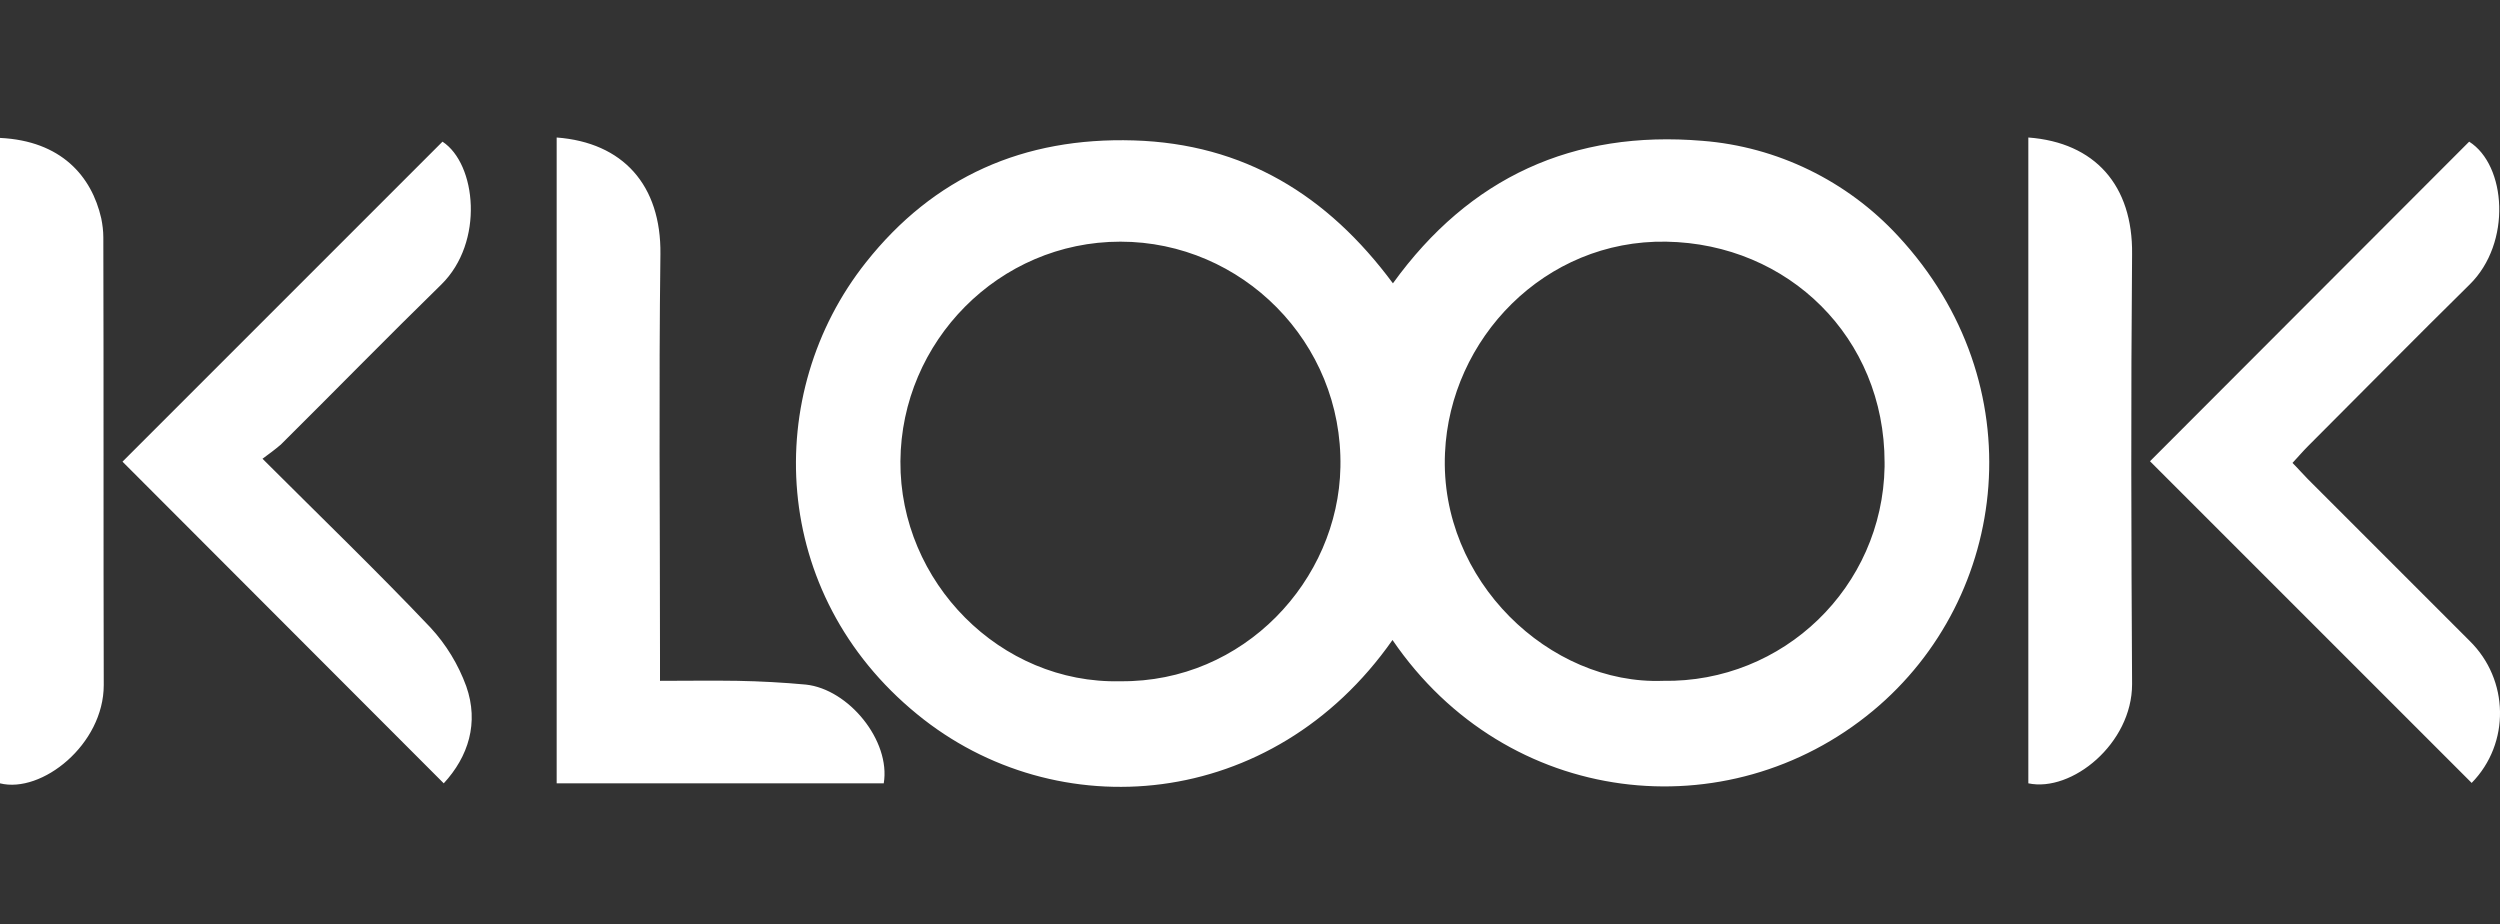 <?xml version="1.0" encoding="utf-8"?>
<!-- Generator: Adobe Illustrator 27.2.0, SVG Export Plug-In . SVG Version: 6.00 Build 0)  -->
<svg version="1.1" id="layer" xmlns="http://www.w3.org/2000/svg" xmlns:xlink="http://www.w3.org/1999/xlink" x="0px" y="0px"
	 viewBox="0 0 600 221.8" style="enable-background:new 0 0 600 221.8;" xml:space="preserve">
<rect x="0" y="0" width="600" height="221.8" fill="#333333" stroke="none"/>
<style type="text/css">
	.st0{fill:#FFFFFF;}
</style>
<path class="st0" d="M133.6,33c15.9,1.2,25.1,11.4,24.9,28c-0.4,32-0.1,64.1-0.1,96.1v6.3c6.5,0,12.5-0.1,18.6,0
	c5.5,0.1,11,0.4,16.4,0.9c10.3,1.1,20.4,13.5,18.7,23.7h-78.5L133.6,33L133.6,33z M106.5,188c5.9-6.4,8.5-14.5,5.4-23.3
	c-1.9-5.2-4.8-10-8.6-14.1C90.4,137,76.9,124,63,110.1c1.5-1.1,3-2.2,4.4-3.4C80.3,93.9,93,80.9,105.9,68.3
	c10.4-10.2,8.4-29,0.3-34.3c-25.8,25.8-51.5,51.5-76.8,76.8L106.5,188z M592.7,153.8c-13-13-25.9-25.9-38.8-38.8
	c-1.2-1.2-2.3-2.5-3.7-3.9c1.4-1.5,2.5-2.8,3.7-4c12.9-12.9,25.8-26,38.8-38.8c10.2-10,8.8-28.7-0.1-34.3L516,110.7l77.2,77.2
	C602.5,178.4,602.2,163.1,592.7,153.8C592.7,153.9,592.7,153.9,592.7,153.8z M486.8,33v155c10.4,2.2,24.9-9.5,24.9-23.8
	c-0.2-34.4-0.3-68.8,0-103.2C511.9,44.5,502.8,34.2,486.8,33z M449.5,170.6c-34.8,28.9-87.8,23.3-115.3-17
	c-28.8,41.1-80.7,45.2-114.1,17.8c-35.4-28.9-37.2-77-12.3-108.4c16.3-20.6,37.9-30.1,64.3-29.3c26.4,0.8,46.5,13.1,62.2,34.3
	c18.4-25.5,43.3-36.8,74.3-34.2c17.9,1.4,34.7,9.6,46.9,22.8C488.5,92.1,482.4,143.3,449.5,170.6z M321.7,112.1
	c0.6-30-23.7-54.1-52.8-54.1c-29.2,0-52.6,24-52.8,52.7c-0.2,29,24,53.5,52.8,52.8C298.5,163.8,321.2,139.3,321.7,112.1z M452.3,111
	c0-30-23.1-52.5-52.4-53c-29.2-0.5-51.9,23.3-53.1,50.7c-1.4,30.7,25.2,55.7,52.3,54.7c28.9,0.5,52.7-22.5,53.2-51.4
	C452.3,111.7,452.3,111.4,452.3,111z M24.9,164.4c-0.1-35.8,0-71.6-0.1-107.4c0-1.6-0.2-3.1-0.5-4.6C22,42.3,14.7,33.8,0,33.1V188
	C10,190.5,24.9,178.7,24.9,164.4z"/>
</svg>
